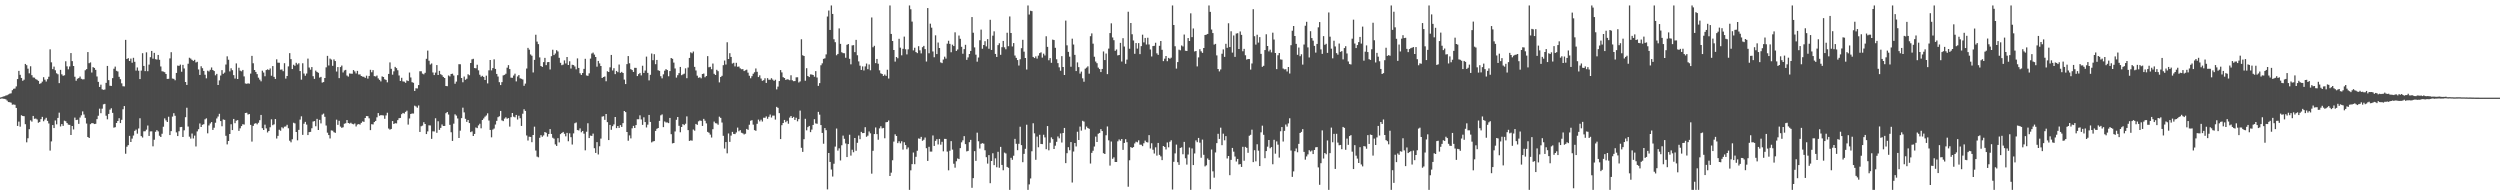 <?xml version="1.0" encoding="UTF-8"?>
<svg xmlns="http://www.w3.org/2000/svg" width="1920" height="150">
  <path d="M0 74.863h1v1.000H0zM1 74.547h1v1.000H1zM2 74.082h1v1.744H2zM3 73.860h1v2.092H3zM4 73.389h1v2.886H4zM5 73.107h1v4.145H5zM6 72.510h1v5.894H6zM7 71.944h1v6.567H7zM8 71.670h1v7.198H8zM9 69.264h1v11.128H9zM10 68.223h1v12.016H10zM11 68.010h1v12.470H11zM12 66.367h1v16.503H12zM13 60.713h1v35.995H13zM14 54.421h1v38.952H14zM15 57.458h1v39.844H15zM16 59.864h1v28.652H16zM17 62.066h1v27.045H17zM18 61.198h1v28.068H18zM19 49.081h1v46.322H19zM20 50.059h1v59.275H20zM21 52.721h1v53.488H21zM22 56.326h1v42.898H22zM23 50.892h1v41.513H23zM24 57.749h1v35.656H24zM25 59.491h1v29.549H25zM26 59.647h1v31.611H26zM27 60.766h1v30.266H27zM28 61.272h1v30.458H28zM29 62.096h1v32.140H29zM30 64.423h1v29.238H30zM31 63.890h1v27.611H31zM32 62.647h1v27.123H32zM33 59.267h1v33.877H33zM34 61.201h1v30.595H34zM35 62.597h1v27.867H35zM36 60.825h1v32.005H36zM37 58.921h1v35.910H37zM38 37.894h1v77.766H38zM39 47.855h1v60.726H39zM40 53.082h1v42.985H40zM41 51.125h1v47.235H41zM42 53.973h1v38.556H42zM43 56.282h1v39.197H43zM44 57.037h1v33.511H44zM45 63.821h1v22.712H45zM46 53.650h1v43.463H46zM47 57.101h1v38.160H47zM48 58.239h1v38.444H48zM49 57.813h1v34.839H49zM50 47.072h1v46.079H50zM51 50.947h1v43.548H51zM52 53.229h1v42.504H52zM53 51.045h1v44.873H53zM54 40.741h1v62.937H54zM55 46.935h1v49.833H55zM56 50.686h1v48.741H56zM57 58.951h1v31.385H57zM58 61.983h1v30.243H58zM59 60.450h1v31.529H59zM60 59.935h1v35.207H60zM61 58.763h1v31.513H61zM62 60.512h1v28.066H62zM63 60.986h1v24.559H63zM64 60.867h1v27.114H64zM65 53.966h1v36.567H65zM66 53.073h1v41.788H66zM67 39.995h1v65.237H67zM68 48.544h1v57.457H68zM69 47.919h1v47.482H69zM70 55.685h1v38.872H70zM71 51.572h1v43.021H71zM72 52.178h1v43.122H72zM73 53.643h1v41.458H73zM74 58.749h1v32.767H74zM75 62.874h1v26.001H75zM76 66.749h1v16.718H76zM77 65.021h1v21.893H77zM78 68.584h1v14.882H78zM79 69.022h1v11.110H79zM80 68.752h1v11.023H80zM81 63.650h1v25.209H81zM82 50.652h1v41.014H82zM83 61.542h1v25.981H83zM84 65.861h1v18.386H84zM85 66.000h1v17.132H85zM86 60.029h1v26.654H86zM87 52.780h1v45.276H87zM88 51.146h1v46.560H88zM89 54.391h1v40.059H89zM90 54.879h1v38.029H90zM91 58.969h1v31.822H91zM92 60.807h1v33.710H92zM93 64.018h1v27.965H93zM94 66.241h1v17.670H94zM95 66.351h1v15.109H95zM96 30.608h1v87.480H96zM97 45.312h1v67.389H97zM98 44.655h1v66.816H98zM99 46.845h1v57.503H99zM100 45.003h1v64.072H100zM101 48.157h1v58.299H101zM102 44.373h1v59.709H102zM103 47.449h1v53.072H103zM104 54.213h1v45.340H104zM105 51.807h1v50.842H105zM106 54.339h1v44.315H106zM107 60.706h1v30.135H107zM108 54.218h1v50.309H108zM109 40.867h1v64.745H109zM110 50.631h1v50.215H110zM111 54.609h1v46.198H111zM112 40.194h1v59.368H112zM113 54.675h1v41.740H113zM114 49.599h1v54.814H114zM115 43.916h1v56.988H115zM116 39.104h1v61.742H116zM117 45.049h1v67.340H117zM118 40.611h1v66.699H118zM119 45.444h1v55.782H119zM120 45.760h1v54.193H120zM121 42.199h1v58.707H121zM122 45.916h1v58.329H122zM123 51.031h1v54.166H123zM124 54.742h1v47.988H124zM125 54.993h1v42.326H125zM126 55.472h1v35.436H126zM127 56.854h1v35.594H127zM128 60.622h1v33.060H128zM129 60.519h1v29.133H129zM130 44.872h1v58.867H130zM131 40.066h1v60.629H131zM132 60.299h1v29.263H132zM133 60.590h1v26.326H133zM134 61.652h1v27.274H134zM135 55.996h1v45.688H135zM136 50.407h1v54.088H136zM137 50.581h1v50.217H137zM138 49.599h1v48.050H138zM139 55.087h1v42.415H139zM140 49.802h1v55.397H140zM141 52.560h1v47.549H141zM142 62.986h1v27.020H142zM143 65.220h1v17.503H143zM144 48.944h1v48.226H144zM145 44.316h1v60.632H145zM146 44.989h1v61.440H146zM147 45.973h1v56.562H147zM148 46.815h1v59.551H148zM149 45.907h1v58.242H149zM150 47.969h1v64.525H150zM151 47.472h1v53.422H151zM152 53.368h1v45.848H152zM153 57.545h1v37.265H153zM154 50.871h1v46.688H154zM155 52.382h1v43.465H155zM156 54.467h1v40.902H156zM157 57.406h1v34.234H157zM158 60.136h1v30.762H158zM159 54.288h1v48.107H159zM160 54.897h1v41.442H160zM161 53.611h1v41.236H161zM162 51.796h1v41.975H162zM163 53.744h1v46.022H163zM164 54.595h1v43.500H164zM165 57.870h1v36.391H165zM166 56.733h1v34.253H166zM167 65.282h1v24.193H167zM168 61.727h1v25.679H168zM169 57.983h1v35.013H169zM170 53.860h1v43.111H170zM171 56.680h1v35.077H171zM172 55.753h1v36.317H172zM173 49.539h1v54.740H173zM174 43.256h1v67.622H174zM175 45.893h1v62.392H175zM176 54.829h1v48.087H176zM177 52.407h1v43.005H177zM178 53.897h1v45.990H178zM179 57.678h1v33.646H179zM180 60.317h1v34.296H180zM181 48.665h1v44.021H181zM182 60.663h1v31.609H182zM183 52.018h1v48.508H183zM184 54.284h1v44.294H184zM185 54.762h1v42.055H185zM186 53.693h1v41.673H186zM187 58.660h1v37.009H187zM188 64.124h1v22.639H188zM189 64.375h1v22.195H189zM190 64.021h1v23.953H190zM191 64.256h1v23.335H191zM192 56.529h1v39.384H192zM193 42.899h1v65.855H193zM194 48.585h1v48.059H194zM195 53.741h1v41.279H195zM196 55.243h1v39.300H196zM197 56.957h1v38.531H197zM198 59.672h1v34.564H198zM199 61.148h1v31.163H199zM200 62.466h1v25.807H200zM201 54.295h1v44.161H201zM202 55.685h1v44.134H202zM203 58.557h1v37.176H203zM204 53.815h1v44.779H204zM205 53.259h1v48.467H205zM206 53.819h1v46.784H206zM207 52.565h1v45.168H207zM208 58.182h1v33.461H208zM209 50.727h1v45.431H209zM210 59.031h1v36.466H210zM211 60.596h1v30.824H211zM212 45.566h1v60.826H212zM213 48.104h1v56.255H213zM214 48.184h1v51.440H214zM215 53.483h1v46.933H215zM216 53.359h1v44.365H216zM217 54.694h1v43.891H217zM218 48.548h1v48.716H218zM219 60.365h1v36.771H219zM220 58.363h1v37.487H220zM221 51.018h1v47.485H221zM222 40.794h1v67.292H222zM223 45.417h1v63.875H223zM224 53.050h1v53.896H224zM225 49.697h1v44.562H225zM226 50.546h1v44.207H226zM227 48.230h1v53.159H227zM228 49.516h1v58.242H228zM229 48.592h1v51.126H229zM230 54.554h1v37.283H230zM231 61.173h1v28.164H231zM232 48.601h1v54.971H232zM233 56.465h1v38.544H233zM234 58.184h1v35.406H234zM235 56.461h1v39.252H235zM236 45.003h1v58.730H236zM237 51.844h1v49.650H237zM238 53.503h1v47.775H238zM239 51.501h1v46.986H239zM240 58.507h1v34.825H240zM241 60.564h1v32.392H241zM242 54.238h1v42.731H242zM243 55.264h1v36.045H243zM244 55.916h1v43.907H244zM245 59.573h1v32.504H245zM246 59.029h1v35.724H246zM247 63.441h1v24.548H247zM248 63.018h1v24.223H248zM249 59.914h1v29.808H249zM250 51.725h1v44.667H250zM251 42.888h1v59.018H251zM252 50.292h1v53.424H252zM253 45.005h1v61.355H253zM254 45.765h1v54.399H254zM255 50.523h1v49.847H255zM256 45.632h1v55.885H256zM257 46.877h1v55.161H257zM258 54.939h1v36.965H258zM259 51.526h1v44.397H259zM260 59.995h1v32.758H260zM261 51.519h1v45.724H261zM262 50.347h1v47.848H262zM263 55.671h1v42.053H263zM264 54.108h1v40.916H264zM265 53.636h1v41.048H265zM266 57.983h1v34.225H266zM267 58.834h1v35.654H267zM268 56.419h1v38.503H268zM269 56.600h1v37.642H269zM270 56.616h1v38.510H270zM271 53.787h1v41.685H271zM272 54.838h1v39.977H272zM273 56.445h1v40.700H273zM274 54.417h1v41.199H274zM275 57.202h1v38.080H275zM276 57.163h1v38.549H276zM277 58.353h1v36.015H277zM278 58.820h1v34.415H278zM279 58.958h1v34.649H279zM280 59.805h1v30.799H280zM281 58.115h1v31.048H281zM282 60.379h1v28.878H282zM283 58.340h1v32.547H283zM284 53.604h1v46.326H284zM285 55.486h1v39.899H285zM286 53.847h1v41.737H286zM287 58.450h1v35.285H287zM288 58.708h1v34.145H288zM289 57.985h1v32.138H289zM290 60.189h1v26.670H290zM291 61.331h1v27.569H291zM292 62.501h1v25.914H292zM293 58.669h1v29.876H293zM294 59.127h1v29.556H294zM295 60.864h1v30.398H295zM296 61.407h1v27.242H296zM297 63.238h1v23.319H297zM298 56.806h1v41.920H298zM299 47.939h1v51.657H299zM300 52.833h1v46.205H300zM301 57.339h1v35.649H301zM302 54.781h1v40.455H302zM303 51.340h1v43.294H303zM304 52.322h1v42.463H304zM305 53.975h1v38.308H305zM306 57.955h1v32.838H306zM307 62.153h1v28.414H307zM308 59.736h1v27.977H308zM309 62.531h1v24.221H309zM310 62.743h1v24.479H310zM311 63.609h1v22.298H311zM312 61.757h1v23.241H312zM313 62.240h1v33.447H313zM314 55.696h1v35.292H314zM315 59.512h1v28.054H315zM316 63.151h1v24.008H316zM317 63.611h1v23.573H317zM318 69.832h1v11.339H318zM319 67.779h1v13.992H319zM320 67.962h1v14.791H320zM321 65.341h1v15.644H321zM322 54.721h1v46.583H322zM323 54.719h1v42.275H323zM324 56.538h1v39.929H324zM325 57.063h1v36.805H325zM326 55.886h1v39.329H326zM327 45.170h1v57.807H327zM328 38.860h1v62.048H328zM329 46.628h1v49.604H329zM330 49.548h1v46.828H330zM331 48.738h1v57.926H331zM332 55.639h1v45.221H332zM333 57.658h1v43.330H333zM334 55.769h1v35.061H334zM335 49.949h1v52.046H335zM336 57.575h1v35.548H336zM337 54.428h1v45.319H337zM338 56.973h1v41.209H338zM339 57.733h1v37.842H339zM340 59.093h1v37.677H340zM341 59.905h1v36.809H341zM342 66.030h1v20.902H342zM343 66.190h1v19.851H343zM344 57.944h1v30.014H344zM345 58.676h1v37.215H345zM346 56.857h1v44.736H346zM347 56.573h1v51.650H347zM348 57.996h1v36.960H348zM349 64.314h1v23.491H349zM350 62.659h1v26.146H350zM351 57.747h1v33.243H351zM352 49.285h1v56.677H352zM353 49.354h1v51.012H353zM354 59.885h1v30.819H354zM355 63.155h1v19.556H355zM356 58.788h1v27.537H356zM357 61.276h1v29.966H357zM358 60.457h1v33.134H358zM359 57.024h1v35.161H359zM360 57.804h1v36.702H360zM361 48.402h1v53.056H361zM362 45.543h1v55.383H362zM363 45.170h1v59.274H363zM364 52.299h1v50.565H364zM365 52.494h1v45.411H365zM366 49.727h1v48.656H366zM367 54.002h1v42.296H367zM368 57.406h1v37.638H368zM369 58.875h1v39.696H369zM370 58.239h1v33.923H370zM371 59.081h1v31.902H371zM372 61.455h1v28.148H372zM373 58.129h1v30.563H373zM374 64.073h1v22.962H374zM375 54.021h1v38.540H375zM376 46.058h1v53.745H376zM377 54.055h1v51.415H377zM378 52.258h1v47.283H378zM379 45.547h1v53.184H379zM380 52.934h1v42.689H380zM381 56.786h1v36.063H381zM382 58.777h1v31.234H382zM383 63.112h1v26.159H383zM384 65.309h1v19.879H384zM385 63.064h1v29.421H385zM386 57.882h1v35.136H386zM387 57.513h1v33.573H387zM388 56.616h1v33.490H388zM389 51.958h1v39.231H389zM390 50.011h1v40.689H390zM391 53.066h1v44.170H391zM392 59.642h1v30.371H392zM393 59.761h1v27.008H393zM394 58.010h1v31.579H394zM395 56.593h1v33.529H395zM396 62.501h1v25.786H396zM397 58.722h1v33.106H397zM398 57.635h1v31.273H398zM399 60.134h1v30.703H399zM400 60.509h1v36.217H400zM401 61.052h1v26.278H401zM402 65.907h1v17.990H402zM403 64.217h1v21.003H403zM404 52.650h1v51.389H404zM405 36.758h1v71.186H405zM406 38.155h1v66.844H406zM407 41.846h1v63.294H407zM408 42.792h1v66.404H408zM409 55.639h1v48.059H409zM410 45.998h1v51.282H410zM411 26.681h1v88.936H411zM412 31.975h1v88.313H412zM413 33.897h1v86.919H413zM414 44.076h1v61.774H414zM415 50.670h1v53.099H415zM416 51.384h1v53.649H416zM417 47.729h1v56.235H417zM418 44.456h1v56.917H418zM419 50.027h1v51.964H419zM420 47.765h1v57.162H420zM421 47.603h1v55.319H421zM422 53.348h1v45.800H422zM423 43.144h1v59.730H423zM424 38.212h1v67.576H424zM425 42.293h1v64.207H425zM426 41.089h1v69.828H426zM427 38.548h1v73.536H427zM428 39.510h1v66.635H428zM429 44.389h1v64.992H429zM430 48.232h1v54.761H430zM431 50.077h1v52.044H431zM432 49.633h1v51.687H432zM433 46.378h1v56.402H433zM434 48.752h1v55.930H434zM435 43.762h1v58.292H435zM436 49.912h1v58.592H436zM437 47.065h1v55.349H437zM438 52.638h1v52.728H438zM439 49.715h1v61.291H439zM440 49.990h1v52.467H440zM441 51.048h1v43.612H441zM442 53.252h1v40.826H442zM443 44.845h1v55.061H443zM444 52.197h1v48.000H444zM445 56.255h1v42.337H445zM446 57.571h1v44.035H446zM447 56.044h1v44.539H447zM448 52.904h1v49.760H448zM449 45.184h1v70.252H449zM450 57.973h1v43.179H450zM451 58.253h1v36.400H451zM452 56.300h1v49.746H452zM453 44.994h1v59.158H453zM454 41.109h1v63.300H454zM455 40.421h1v62.167H455zM456 41.920h1v71.916H456zM457 43.792h1v73.681H457zM458 51.178h1v57.975H458zM459 46.783h1v71.831H459zM460 48.665h1v63.665H460zM461 50.684h1v55.766H461zM462 59.912h1v29.629H462zM463 59.120h1v30.108H463zM464 58.743h1v33.319H464zM465 62.400h1v25.141H465zM466 54.716h1v39.084H466zM467 55.316h1v52.241H467zM468 51.716h1v44.218H468zM469 42.176h1v57.503H469zM470 54.108h1v42.795H470zM471 52.398h1v43.154H471zM472 56.941h1v32.921H472zM473 54.494h1v43.893H473zM474 55.458h1v41.298H474zM475 49.541h1v48.730H475zM476 55.987h1v40.114H476zM477 55.209h1v42.268H477zM478 56.049h1v38.505H478zM479 61.137h1v24.108H479zM480 64.552h1v21.554H480zM481 49.249h1v52.136H481zM482 43.069h1v65.038H482zM483 48.594h1v55.377H483zM484 53.103h1v53.184H484zM485 53.790h1v44.770H485zM486 55.241h1v41.435H486zM487 52.068h1v46.230H487zM488 52.130h1v43.916H488zM489 58.399h1v33.198H489zM490 56.914h1v34.667H490zM491 56.012h1v32.573H491zM492 57.898h1v33.838H492zM493 50.503h1v45.381H493zM494 56.017h1v34.070H494zM495 54.156h1v39.595H495zM496 43.492h1v54.410H496zM497 55.957h1v39.767H497zM498 61.761h1v26.512H498zM499 57.470h1v36.182H499zM500 41.096h1v68.272H500zM501 46.250h1v62.383H501zM502 41.645h1v66.679H502zM503 49.283h1v51.252H503zM504 46.026h1v52.886H504zM505 53.945h1v44.358H505zM506 54.446h1v38.384H506zM507 58.521h1v30.069H507zM508 60.182h1v27.661H508zM509 57.111h1v40.538H509zM510 54.268h1v39.020H510zM511 53.103h1v40.970H511zM512 53.796h1v40.281H512zM513 58.550h1v36.013H513zM514 54.577h1v35.983H514zM515 44.559h1v58.531H515zM516 45.158h1v64.949H516zM517 48.102h1v61.714H517zM518 52.576h1v48.405H518zM519 59.619h1v32.376H519zM520 57.763h1v32.110H520zM521 56.154h1v40.460H521zM522 51.393h1v50.185H522zM523 57.777h1v39.764H523zM524 57.122h1v38.201H524zM525 56.586h1v39.492H525zM526 52.462h1v42.545H526zM527 60.045h1v29.359H527zM528 51.862h1v48.096H528zM529 44.469h1v63.751H529zM530 40.189h1v67.565H530zM531 40.897h1v67.143H531zM532 39.565h1v59.929H532zM533 51.375h1v48.968H533zM534 54.119h1v41.076H534zM535 58.118h1v37.796H535zM536 59.729h1v33.436H536zM537 59.358h1v33.159H537zM538 60.148h1v32.667H538zM539 56.838h1v39.858H539zM540 56.495h1v34.802H540zM541 59.356h1v33.369H541zM542 58.392h1v36.358H542zM543 43.133h1v58.160H543zM544 51.640h1v50.298H544zM545 51.313h1v52.039H545zM546 53.167h1v52.470H546zM547 48.818h1v50.430H547zM548 56.701h1v36.704H548zM549 57.614h1v37.013H549zM550 53.616h1v41.213H550zM551 54.698h1v41.080H551zM552 63.268h1v26.320H552zM553 59.120h1v31.421H553zM554 58.228h1v35.864H554zM555 50.072h1v54.214H555zM556 46.495h1v67.574H556zM557 49.574h1v59.524H557zM558 32.465h1v85.319H558zM559 45.312h1v57.214H559zM560 40.851h1v68.116H560zM561 43.748h1v60.407H561zM562 48.791h1v52.493H562zM563 48.235h1v54.601H563zM564 50.972h1v52.042H564zM565 48.235h1v53.495H565zM566 51.254h1v46.754H566zM567 51.096h1v49.705H567zM568 52.467h1v47.485H568zM569 53.210h1v48.743H569zM570 53.069h1v49.309H570zM571 54.604h1v48.673H571zM572 53.941h1v48.746H572zM573 53.517h1v45.486H573zM574 55.813h1v43.923H574zM575 58.173h1v37.606H575zM576 60.091h1v32.625H576zM577 58.527h1v33.772H577zM578 56.616h1v39.126H578zM579 55.511h1v44.447H579zM580 52.599h1v47.849H580zM581 55.133h1v39.929H581zM582 59.207h1v32.664H582zM583 57.843h1v35.393H583zM584 60.336h1v31.588H584zM585 62.036h1v31.316H585zM586 61.601h1v28.817H586zM587 60.102h1v30.366H587zM588 63.684h1v25.731H588zM589 60.022h1v31.209H589zM590 61.253h1v28.471H590zM591 61.256h1v26.693H591zM592 60.059h1v30.227H592zM593 61.137h1v27.624H593zM594 62.123h1v26.665H594zM595 61.237h1v30.618H595zM596 68.671h1v13.422H596zM597 66.520h1v16.329H597zM598 62.240h1v24.635H598zM599 53.835h1v52.957H599zM600 55.584h1v40.570H600zM601 59.280h1v35.175H601zM602 59.898h1v32.202H602zM603 61.379h1v32.445H603zM604 60.892h1v31.884H604zM605 61.079h1v33.967H605zM606 61.572h1v28.741H606zM607 57.779h1v31.307H607zM608 61.626h1v29.004H608zM609 62.347h1v27.418H609zM610 62.244h1v29.876H610zM611 59.374h1v31.067H611zM612 59.361h1v33.806H612zM613 63.313h1v28.174H613zM614 62.533h1v22.417H614zM615 30.139h1v83.355H615zM616 42.421h1v74.209H616zM617 43.014h1v63.882H617zM618 62.016h1v29.238H618zM619 52.370h1v47.750H619zM620 58.356h1v39.259H620zM621 59.177h1v37.553H621zM622 57.129h1v44.354H622zM623 57.266h1v42.255H623zM624 57.619h1v38.343H624zM625 58.932h1v32.589H625zM626 54.634h1v40.153H626zM627 59.539h1v35.539H627zM628 65.934h1v19.995H628zM629 63.840h1v24.202H629zM630 50.148h1v45.882H630zM631 48.626h1v53.474H631zM632 45.222h1v65.191H632zM633 44.810h1v53.525H633zM634 41.801h1v58.208H634zM635 12.710h1v132.754H635zM636 8.091h1v109.405H636zM637 22.975h1v101.387H637zM638 4.198h1v126.019H638zM639 10.684h1v124.873H639zM640 30.146h1v95.585H640zM641 32.433h1v80.142H641zM642 42.467h1v56.244H642zM643 41.423h1v74.223H643zM644 21.815h1v92.085H644zM645 33.687h1v89.568H645zM646 40.134h1v71.426H646zM647 40.807h1v63.332H647zM648 40.908h1v65.683H648zM649 44.364h1v65.834H649zM650 34.396h1v86.239H650zM651 33.778h1v76.841H651zM652 45.158h1v58.334H652zM653 49.422h1v70.087H653zM654 34.852h1v80.165H654zM655 34.660h1v82.284H655zM656 40.027h1v65.978H656zM657 30.640h1v85.164H657zM658 42.455h1v67.192H658zM659 47.154h1v56.947H659zM660 50.436h1v56.494H660zM661 53.698h1v47.578H661zM662 50.999h1v51.222H662zM663 54.112h1v48.036H663zM664 50.981h1v46.713H664zM665 48.779h1v56.306H665zM666 53.146h1v51.067H666zM667 49.507h1v51.476H667zM668 53.959h1v48.462H668zM669 13.433h1v119.943H669zM670 36.285h1v79.545H670zM671 35.168h1v67.796H671zM672 48.470h1v49.414H672zM673 45.255h1v57.775H673zM674 48.946h1v58.386H674zM675 54.030h1v44.580H675zM676 56.344h1v40.641H676zM677 56.841h1v41.788H677zM678 58.315h1v39.954H678zM679 57.243h1v48.936H679zM680 58.262h1v35.654H680zM681 53.545h1v40.135H681zM682 60.324h1v32.213H682zM683 4.198h1v130.977H683zM684 26.040h1v106.587H684zM685 31.476h1v91.591H685zM686 38.388h1v70.350H686zM687 47.285h1v55.862H687zM688 43.774h1v60.698H688zM689 44.772h1v65.129H689zM690 29.810h1v78.661H690zM691 36.605h1v73.497H691zM692 42.485h1v66.027H692zM693 37.491h1v77.427H693zM694 28.109h1v81.149H694zM695 37.827h1v73.600H695zM696 41.798h1v72.859H696zM697 37.882h1v75.377H697zM698 4.198h1v141.611H698zM699 7.130h1v123.671H699zM700 16.569h1v109.471H700zM701 38.702h1v78.448H701zM702 36.683h1v89.446H702zM703 40.004h1v80.442H703zM704 40.798h1v74.958H704zM705 35.484h1v70.879H705zM706 38.660h1v67.924H706zM707 41.016h1v64.097H707zM708 36.259h1v71.881H708zM709 35.218h1v72.117H709zM710 37.731h1v67.906H710zM711 47.260h1v66.537H711zM712 6.212h1v117.379H712zM713 40.894h1v71.836H713zM714 18.173h1v98.251H714zM715 21.240h1v95.207H715zM716 39.523h1v64.523H716zM717 43.961h1v68.098H717zM718 27.125h1v81.050H718zM719 41.508h1v65.381H719zM720 32.664h1v78.274H720zM721 36.868h1v69.856H721zM722 47.903h1v63.205H722zM723 48.470h1v60.444H723zM724 45.715h1v70.522H724zM725 43.533h1v63.097H725zM726 45.030h1v61.691H726zM727 33.513h1v82.900H727zM728 31.263h1v99.561H728zM729 33.705h1v82.055H729zM730 40.137h1v68.267H730zM731 34.289h1v80.623H731zM732 35.381h1v90.373H732zM733 24.843h1v103.912H733zM734 39.132h1v84.745H734zM735 37.994h1v83.710H735zM736 27.303h1v94.862H736zM737 29.778h1v84.012H737zM738 35.921h1v73.413H738zM739 41.288h1v66.482H739zM740 37.733h1v66.814H740zM741 34.426h1v76.269H741zM742 45.964h1v70.307H742zM743 44.101h1v71.749H743zM744 41.471h1v67.729H744zM745 39.123h1v68.320H745zM746 13.103h1v131.122H746zM747 25.124h1v111.699H747zM748 36.417h1v79.661H748zM749 42.007h1v81.522H749zM750 47.358h1v54.518H750zM751 44.204h1v64.305H751zM752 30.927h1v83.172H752zM753 22.755h1v87.706H753zM754 37.406h1v72.511H754zM755 34.577h1v75.772H755zM756 31.661h1v83.742H756zM757 35.639h1v85.074H757zM758 30.054h1v95.578H758zM759 37.429h1v81.710H759zM760 15.228h1v125.489H760zM761 38.329h1v85.333H761zM762 27.388h1v90.314H762zM763 24.085h1v102.744H763zM764 41.407h1v80.174H764zM765 43.748h1v84.688H765zM766 34.680h1v81.914H766zM767 33.206h1v95.599H767zM768 42.066h1v70.716H768zM769 36.239h1v90.447H769zM770 31.421h1v99.330H770zM771 36.376h1v80.835H771zM772 37.852h1v80.000H772zM773 25.154h1v103.060H773zM774 35.504h1v93.360H774zM775 12.632h1v133.177H775zM776 25.362h1v95.804H776zM777 35.685h1v87.052H777zM778 33.096h1v86.489H778zM779 42.638h1v64.017H779zM780 44.451h1v65.967H780zM781 46.120h1v69.252H781zM782 50.349h1v60.089H782zM783 45.534h1v51.797H783zM784 37.033h1v74.415H784zM785 30.542h1v94.019H785zM786 39.677h1v78.476H786zM787 44.554h1v69.714H787zM788 53.426h1v42.344H788zM789 4.198h1v141.611H789zM790 11.149h1v130.458H790zM791 8.260h1v128.778H791zM792 8.551h1v107.626H792zM793 43.742h1v50.911H793zM794 44.593h1v57.800H794zM795 43.339h1v79.378H795zM796 45.014h1v59.906H796zM797 42.682h1v70.403H797zM798 40.787h1v62.733H798zM799 40.192h1v70.362H799zM800 44.252h1v66.448H800zM801 41.192h1v62.296H801zM802 42.588h1v62.957H802zM803 27.839h1v86.770H803zM804 35.996h1v60.817H804zM805 46.305h1v69.156H805zM806 44.653h1v64.974H806zM807 48.248h1v57.276H807zM808 30.425h1v76.436H808zM809 30.771h1v83.685H809zM810 36.729h1v75.136H810zM811 45.511h1v63.378H811zM812 48.477h1v56.304H812zM813 51.718h1v54.500H813zM814 54.318h1v48.178H814zM815 43.108h1v66.370H815zM816 51.480h1v50.639H816zM817 57.578h1v40.659H817zM818 15.841h1v109.453H818zM819 34.827h1v82.841H819zM820 39.844h1v73.227H820zM821 43.542h1v71.838H821zM822 51.242h1v57.874H822zM823 29.720h1v110.479H823zM824 34.218h1v82.174H824zM825 42.114h1v67.707H825zM826 54.561h1v57.908H826zM827 47.932h1v53.239H827zM828 51.553h1v55.965H828zM829 56.541h1v40.712H829zM830 55.007h1v45.276H830zM831 60.136h1v32.639H831zM832 62.748h1v30.618H832zM833 52.732h1v46.741H833zM834 51.915h1v45.248H834zM835 50.935h1v47.402H835zM836 56.584h1v42.319H836zM837 27.795h1v97.805H837zM838 25.642h1v91.744H838zM839 33.520h1v82.252H839zM840 43.563h1v68.988H840zM841 47.266h1v57.629H841zM842 48.512h1v60.561H842zM843 51.917h1v50.771H843zM844 53.023h1v49.087H844zM845 55.346h1v43.836H845zM846 52.938h1v47.702H846zM847 39.548h1v78.132H847zM848 46.143h1v72.149H848zM849 41.098h1v62.765H849zM850 56.957h1v40.172H850zM851 37.340h1v70.421H851zM852 25.390h1v101.774H852zM853 17.901h1v90.814H853zM854 28.796h1v93.161H854zM855 30.883h1v89.954H855zM856 38.997h1v85.439H856zM857 37.992h1v86.441H857zM858 42.545h1v66.011H858zM859 42.252h1v64.875H859zM860 32.932h1v75.159H860zM861 47.255h1v59.499H861zM862 29.327h1v85.752H862zM863 35.731h1v74.028H863zM864 49.010h1v57.897H864zM865 45.772h1v63.452H865zM866 8.997h1v134.413H866zM867 37.436h1v85.638H867zM868 17.640h1v95.314H868zM869 26.315h1v87.370H869zM870 31.084h1v81.881H870zM871 41.295h1v68.874H871zM872 33.057h1v75.804H872zM873 37.308h1v71.989H873zM874 33.103h1v74.683H874zM875 41.588h1v69.515H875zM876 35.431h1v75.738H876zM877 26.605h1v85.644H877zM878 32.577h1v77.462H878zM879 29.153h1v78.830H879zM880 34.195h1v74.953H880zM881 28.958h1v80.448H881zM882 34.142h1v69.634H882zM883 38.001h1v76.027H883zM884 43.362h1v66.667H884zM885 35.385h1v79.615H885zM886 35.177h1v82.758H886zM887 32.801h1v80.348H887zM888 40.949h1v78.567H888zM889 42.126h1v67.647H889zM890 35.188h1v83.731H890zM891 31.501h1v88.604H891zM892 38.235h1v84.772H892zM893 46.960h1v65.182H893zM894 45.069h1v67.791H894zM895 42.991h1v71.790H895zM896 47.017h1v62.406H896zM897 44.440h1v68.691H897zM898 45.101h1v63.754H898zM899 44.270h1v63.436H899zM900 4.198h1v141.376H900zM901 19.176h1v105.063H901zM902 35.555h1v82.245H902zM903 52.684h1v58.373H903zM904 47.646h1v76.942H904zM905 38.155h1v88.464H905zM906 38.665h1v74.953H906zM907 34.937h1v78.196H907zM908 35.678h1v82.781H908zM909 26.500h1v82.433H909zM910 38.976h1v82.580H910zM911 39.155h1v87.247H911zM912 29.260h1v89.400H912zM913 31.512h1v81.815H913zM914 10.226h1v135.583H914zM915 28.526h1v85.500H915zM916 21.874h1v104.900H916zM917 39.528h1v78.341H917zM918 39.164h1v68.659H918zM919 50.993h1v58.233H919zM920 44.099h1v61.817H920zM921 37.802h1v71.751H921zM922 39.423h1v81.715H922zM923 40.601h1v66.587H923zM924 36.873h1v82.026H924zM925 26.880h1v100.911H925zM926 26.596h1v100.369H926zM927 26.072h1v95.628H927zM928 4.198h1v118.642H928zM929 9.114h1v136.169H929zM930 22.666h1v92.202H930zM931 25.399h1v106.164H931zM932 34.270h1v102.177H932zM933 33.696h1v83.374H933zM934 42.563h1v67.379H934zM935 52.972h1v49.767H935zM936 54.858h1v51.856H936zM937 53.352h1v44.694H937zM938 41.286h1v70.252H938zM939 37.946h1v64.692H939zM940 43.682h1v64.102H940zM941 33.632h1v70.911H941zM942 36.733h1v84.990H942zM943 17.889h1v101.941H943zM944 36.127h1v98.419H944zM945 24.026h1v98.734H945zM946 40.414h1v73.175H946zM947 27.251h1v89.226H947zM948 43.659h1v76.555H948zM949 25.729h1v98.313H949zM950 25.518h1v96.555H950zM951 37.608h1v88.712H951zM952 24.140h1v101.879H952zM953 26.765h1v101.451H953zM954 39.377h1v73.342H954zM955 37.537h1v85.883H955zM956 42.446h1v70.366H956zM957 45.770h1v67.773H957zM958 45.337h1v72.003H958zM959 45.341h1v58.892H959zM960 53.455h1v50.096H960zM961 48.759h1v50.840H961zM962 7.047h1v117.480H962zM963 27.795h1v87.533H963zM964 34.270h1v89.652H964zM965 26.662h1v84.113H965zM966 32.716h1v83.014H966zM967 28.507h1v99.034H967zM968 41.370h1v60.268H968zM969 51.281h1v45.251H969zM970 50.558h1v52.969H970zM971 38.441h1v83.040H971zM972 26.340h1v89.691H972zM973 35.349h1v77.306H973zM974 39.489h1v68.016H974zM975 38.120h1v75.766H975zM976 40.249h1v72.689H976zM977 25.067h1v101.076H977zM978 30.366h1v76.997H978zM979 40.723h1v77.283H979zM980 53.119h1v55.452H980zM981 42.469h1v68.622H981zM982 40.711h1v80.323H982zM983 45.607h1v55.191H983zM984 45.802h1v51.783H984zM985 52.608h1v56.093H985zM986 53.293h1v47.235H986zM987 53.144h1v42.499H987zM988 54.909h1v42.312H988zM989 51.460h1v43.307H989zM990 56.467h1v34.369H990zM991 34.712h1v80.874H991zM992 23.621h1v112.193H992zM993 19.963h1v111.662H993zM994 27.672h1v88.437H994zM995 33.698h1v80.302H995zM996 42.062h1v74.894H996zM997 36.525h1v73.969H997zM998 43.142h1v59.004H998zM999 41.652h1v59.606H999zM1000 49.624h1v49.558H1000zM1001 34.213h1v82.440H1001zM1002 19.764h1v102.843H1002zM1003 16.750h1v103.394H1003zM1004 36.383h1v82.177H1004zM1005 44.108h1v71.254H1005zM1006 23.969h1v92.412H1006zM1007 29.226h1v86.381H1007zM1008 31.236h1v87.068H1008zM1009 35.241h1v79.975H1009zM1010 40.379h1v72.772H1010zM1011 33.735h1v79.219H1011zM1012 20.993h1v107.549H1012zM1013 16.951h1v124.972H1013zM1014 37.939h1v87.382H1014zM1015 41.350h1v58.817H1015zM1016 27.757h1v93.973H1016zM1017 34.394h1v83.124H1017zM1018 33.620h1v84.880H1018zM1019 40.597h1v67.283H1019zM1020 9.572h1v136.235H1020zM1021 28.146h1v89.448H1021zM1022 37.372h1v60.625H1022zM1023 44.815h1v64.443H1023zM1024 31.268h1v71.540H1024zM1025 35.699h1v94.049H1025zM1026 40.784h1v61.968H1026zM1027 41.986h1v67.553H1027zM1028 33.414h1v78.164H1028zM1029 39.853h1v71.474H1029zM1030 39.265h1v75.296H1030zM1031 45.607h1v51.861H1031zM1032 36.919h1v61.261H1032zM1033 35.472h1v79.567H1033zM1034 41.082h1v65.386H1034zM1035 47.221h1v64.012H1035zM1036 49.198h1v55.315H1036zM1037 49.503h1v54.266H1037zM1038 29.700h1v86.768H1038zM1039 15.088h1v114.772H1039zM1040 33.410h1v78.077H1040zM1041 36.932h1v82.625H1041zM1042 34.630h1v87.199H1042zM1043 32.364h1v92.827H1043zM1044 28.386h1v84.649H1044zM1045 33.490h1v92.843H1045zM1046 20.425h1v107.368H1046zM1047 46.568h1v65.619H1047zM1048 39.697h1v72.797H1048zM1049 34.863h1v79.341H1049zM1050 39.983h1v63.788H1050zM1051 45.444h1v65.097H1051zM1052 46.035h1v57.263H1052zM1053 37.834h1v65.843H1053zM1054 17.482h1v102.016H1054zM1055 30.915h1v75.541H1055zM1056 47.976h1v63.381H1056zM1057 40.583h1v64.916H1057zM1058 43.540h1v53.174H1058zM1059 47.049h1v57.063H1059zM1060 52.922h1v40.783H1060zM1061 56.836h1v38.327H1061zM1062 56.190h1v35.544H1062zM1063 46.239h1v57.457H1063zM1064 36.651h1v70.966H1064zM1065 42.888h1v65.571H1065zM1066 42.325h1v68.524H1066zM1067 42.819h1v57.578H1067zM1068 4.198h1v141.609H1068zM1069 22.948h1v107.787H1069zM1070 9.013h1v131.415H1070zM1071 20.982h1v97.878H1071zM1072 29.794h1v94.729H1072zM1073 46.749h1v71.087H1073zM1074 34.188h1v84.688H1074zM1075 39.532h1v76.624H1075zM1076 29.720h1v86.775H1076zM1077 27.015h1v79.169H1077zM1078 29.249h1v86.253H1078zM1079 29.029h1v98.563H1079zM1080 37.530h1v75.713H1080zM1081 40.031h1v77.535H1081zM1082 37.704h1v79.098H1082zM1083 37.024h1v79.119H1083zM1084 36.623h1v89.755H1084zM1085 36.156h1v79.487H1085zM1086 41.469h1v81.575H1086zM1087 36.136h1v82.912H1087zM1088 45.470h1v69.945H1088zM1089 50.111h1v48.634H1089zM1090 48.628h1v49.444H1090zM1091 48.923h1v56.267H1091zM1092 17.729h1v111.099H1092zM1093 22.343h1v105.484H1093zM1094 35.591h1v81.536H1094zM1095 46.143h1v60.980H1095zM1096 38.283h1v64.868H1096zM1097 4.198h1v141.611H1097zM1098 25.861h1v108.737H1098zM1099 11.069h1v119.162H1099zM1100 18.317h1v106.070H1100zM1101 28.665h1v89.050H1101zM1102 21.341h1v96.937H1102zM1103 49.855h1v58.510H1103zM1104 49.388h1v58.693H1104zM1105 31.547h1v84.878H1105zM1106 25.019h1v87.706H1106zM1107 35.143h1v75.333H1107zM1108 38.500h1v69.231H1108zM1109 37.273h1v70.968H1109zM1110 41.817h1v63.214H1110zM1111 41.611h1v64.415H1111zM1112 48.727h1v61.703H1112zM1113 43.332h1v68.567H1113zM1114 47.811h1v64.253H1114zM1115 45.889h1v56.210H1115zM1116 39.079h1v71.424H1116zM1117 28.922h1v85.159H1117zM1118 33.772h1v88.984H1118zM1119 34.273h1v80.050H1119zM1120 45.623h1v68.972H1120zM1121 45.950h1v69.863H1121zM1122 46.639h1v59.780H1122zM1123 53.050h1v50.362H1123zM1124 46.774h1v60.616H1124zM1125 47.520h1v51.417H1125zM1126 52.961h1v41.735H1126zM1127 52.020h1v48.050H1127zM1128 49.601h1v50.517H1128zM1129 56.007h1v47.377H1129zM1130 23.138h1v85.672H1130zM1131 16.569h1v114.237H1131zM1132 35.841h1v86.535H1132zM1133 36.525h1v75.093H1133zM1134 51.702h1v62.898H1134zM1135 55.762h1v36.830H1135zM1136 50.056h1v48.391H1136zM1137 55.593h1v44.571H1137zM1138 51.565h1v37.871H1138zM1139 48.830h1v43.367H1139zM1140 53.114h1v39.682H1140zM1141 58.797h1v46.970H1141zM1142 54.440h1v41.417H1142zM1143 52.549h1v41.392H1143zM1144 57.376h1v35.683H1144zM1145 19.995h1v113.026H1145zM1146 22.588h1v105.724H1146zM1147 31.760h1v83.692H1147zM1148 33.707h1v78.189H1148zM1149 42.622h1v63.362H1149zM1150 48.319h1v58.011H1150zM1151 41.219h1v78.048H1151zM1152 46.928h1v61.721H1152zM1153 44.657h1v60.348H1153zM1154 50.311h1v76.737H1154zM1155 51.203h1v53.903H1155zM1156 48.983h1v58.821H1156zM1157 55.710h1v45.841H1157zM1158 47.717h1v51.980H1158zM1159 40.585h1v61.820H1159zM1160 42.215h1v59.693H1160zM1161 44.016h1v67.954H1161zM1162 42.776h1v59.755H1162zM1163 42.114h1v56.988H1163zM1164 41.947h1v66.429H1164zM1165 41.453h1v69.519H1165zM1166 46.976h1v59.451H1166zM1167 53.529h1v47.482H1167zM1168 38.422h1v87.975H1168zM1169 36.287h1v82.783H1169zM1170 36.438h1v77.821H1170zM1171 39.441h1v80.833H1171zM1172 42.696h1v71.650H1172zM1173 51.755h1v56.757H1173zM1174 4.200h1v141.607H1174zM1175 27.221h1v93.232H1175zM1176 22.169h1v83.147H1176zM1177 22.531h1v101.751H1177zM1178 27.715h1v96.015H1178zM1179 22.362h1v109.764H1179zM1180 42.881h1v71.085H1180zM1181 35.005h1v89.698H1181zM1182 38.729h1v79.870H1182zM1183 49.065h1v62.571H1183zM1184 43.655h1v62.463H1184zM1185 45.065h1v64.191H1185zM1186 39.917h1v78.293H1186zM1187 37.669h1v75.429H1187zM1188 47.644h1v67.723H1188zM1189 40.917h1v78.970H1189zM1190 41.483h1v83.884H1190zM1191 40.189h1v72.239H1191zM1192 47.250h1v64.434H1192zM1193 35.422h1v83.445H1193zM1194 40.656h1v76.867H1194zM1195 40.091h1v76.116H1195zM1196 34.625h1v84.454H1196zM1197 31.741h1v77.647H1197zM1198 44.277h1v67.141H1198zM1199 43.236h1v63.291H1199zM1200 48.383h1v53.339H1200zM1201 43.428h1v67.752H1201zM1202 48.141h1v62.367H1202zM1203 44.513h1v64.759H1203zM1204 38.747h1v71.190H1204zM1205 42.620h1v59.135H1205zM1206 51.405h1v46.693H1206zM1207 9.682h1v108.031H1207zM1208 14.095h1v130.506H1208zM1209 28.677h1v82.513H1209zM1210 35.786h1v83.305H1210zM1211 46.999h1v57.226H1211zM1212 54.879h1v46.391H1212zM1213 50.340h1v44.699H1213zM1214 48.736h1v49.826H1214zM1215 52.016h1v41.588H1215zM1216 52.229h1v50.989H1216zM1217 50.997h1v54.823H1217zM1218 53.158h1v47.798H1218zM1219 51.549h1v49.680H1219zM1220 53.380h1v52.536H1220zM1221 58.385h1v46.658H1221zM1222 4.198h1v130.384H1222zM1223 5.823h1v139.986H1223zM1224 13.090h1v111.710H1224zM1225 24.756h1v85.404H1225zM1226 43.263h1v65.528H1226zM1227 37.754h1v84.312H1227zM1228 34.980h1v89.677H1228zM1229 31.178h1v100.270H1229zM1230 34.193h1v96.205H1230zM1231 26.115h1v95.871H1231zM1232 39.207h1v79.162H1232zM1233 23.616h1v99.524H1233zM1234 29.095h1v88.384H1234zM1235 30.814h1v92.561H1235zM1236 23.046h1v122.763H1236zM1237 23.550h1v112.310H1237zM1238 34.140h1v85.850H1238zM1239 39.933h1v78.235H1239zM1240 45.728h1v68.114H1240zM1241 38.512h1v78.716H1241zM1242 22.444h1v96.926H1242zM1243 34.712h1v90.847H1243zM1244 33.202h1v77.205H1244zM1245 40.922h1v73.793H1245zM1246 29.700h1v83.307H1246zM1247 44.925h1v64.207H1247zM1248 43.721h1v62.660H1248zM1249 42.808h1v65.690H1249zM1250 48.956h1v56.304H1250zM1251 4.198h1v128.942H1251zM1252 30.572h1v107.455H1252zM1253 27.551h1v87.963H1253zM1254 29.132h1v93.662H1254zM1255 26.415h1v90.780H1255zM1256 30.734h1v93.115H1256zM1257 30.299h1v96.354H1257zM1258 32.950h1v94.381H1258zM1259 33.174h1v96.176H1259zM1260 30.361h1v93.914H1260zM1261 33.543h1v89.897H1261zM1262 28.104h1v85.546H1262zM1263 32.906h1v88.327H1263zM1264 32.563h1v87.954H1264zM1265 35.520h1v80.348H1265zM1266 39.107h1v78.794H1266zM1267 50.272h1v52.662H1267zM1268 45.371h1v54.861H1268zM1269 47.502h1v62.731H1269zM1270 4.198h1v127.693H1270zM1271 16.063h1v117.146H1271zM1272 31.153h1v98.039H1272zM1273 33.282h1v81.245H1273zM1274 18.471h1v98.006H1274zM1275 23.460h1v94.958H1275zM1276 29.086h1v83.229H1276zM1277 33.833h1v92.321H1277zM1278 44.552h1v62.998H1278zM1279 38.530h1v84.173H1279zM1280 29.704h1v98.682H1280zM1281 24.868h1v91.911H1281zM1282 29.443h1v89.325H1282zM1283 29.633h1v85.866H1283zM1284 33.879h1v83.870H1284zM1285 4.198h1v120.036H1285zM1286 31.078h1v86.027H1286zM1287 31.020h1v94.493H1287zM1288 37.942h1v94.429H1288zM1289 38.290h1v72.921H1289zM1290 37.555h1v75.921H1290zM1291 39.867h1v78.114H1291zM1292 37.422h1v72.419H1292zM1293 41.501h1v68.164H1293zM1294 42.572h1v65.560H1294zM1295 41.508h1v77.965H1295zM1296 47.809h1v61.339H1296zM1297 48.580h1v58.849H1297zM1298 50.727h1v43.211H1298zM1299 4.198h1v141.611H1299zM1300 5.672h1v140.135H1300zM1301 25.291h1v114.267H1301zM1302 9.386h1v136.423H1302zM1303 10.050h1v119.210H1303zM1304 18.885h1v126.924H1304zM1305 15.841h1v105.001H1305zM1306 34.570h1v67.656H1306zM1307 41.499h1v60.284H1307zM1308 27.429h1v91.440H1308zM1309 24.481h1v109.970H1309zM1310 22.991h1v103.632H1310zM1311 18.256h1v112.518H1311zM1312 27.876h1v95.502H1312zM1313 19.274h1v107.393H1313zM1314 44.410h1v67.350H1314zM1315 29.638h1v86.372H1315zM1316 33.300h1v73.985H1316zM1317 39.841h1v65.289H1317zM1318 25.424h1v83.227H1318zM1319 24.298h1v97.148H1319zM1320 21.208h1v103.197H1320zM1321 35.497h1v89.124H1321zM1322 21.680h1v100.325H1322zM1323 24.264h1v96.221H1323zM1324 26.910h1v91.723H1324zM1325 29.796h1v90.735H1325zM1326 30.180h1v87.299H1326zM1327 44.330h1v71.323H1327zM1328 18.226h1v111.270H1328zM1329 37.447h1v84.939H1329zM1330 23.980h1v86.102H1330zM1331 27.212h1v95.734H1331zM1332 22.952h1v96.535H1332zM1333 22.799h1v102.250H1333zM1334 16.914h1v105.507H1334zM1335 24.229h1v102.895H1335zM1336 25.887h1v99.968H1336zM1337 28.764h1v92.536H1337zM1338 31.918h1v89.467H1338zM1339 32.364h1v90.117H1339zM1340 29.931h1v100.804H1340zM1341 30.595h1v95.846H1341zM1342 37.489h1v84.033H1342zM1343 48.177h1v61.499H1343zM1344 42.913h1v60.954H1344zM1345 42.785h1v66.519H1345zM1346 46.184h1v63.067H1346zM1347 36.230h1v73.539H1347zM1348 38.583h1v82.591H1348zM1349 33.268h1v90.691H1349zM1350 40.009h1v72.831H1350zM1351 47.704h1v66.441H1351zM1352 39.322h1v67.189H1352zM1353 37.012h1v76.120H1353zM1354 33.888h1v87.285H1354zM1355 28.807h1v87.755H1355zM1356 34.007h1v68.842H1356zM1357 40.922h1v73.200H1357zM1358 43.037h1v77.297H1358zM1359 34.115h1v79.400H1359zM1360 47.074h1v64.097H1360zM1361 26.356h1v87.516H1361zM1362 24.108h1v100.755H1362zM1363 38.784h1v81.298H1363zM1364 47.177h1v60.819H1364zM1365 50.647h1v54.804H1365zM1366 49.917h1v47.320H1366zM1367 43.261h1v59.043H1367zM1368 46.236h1v60.387H1368zM1369 47.594h1v49.956H1369zM1370 42.705h1v59.167H1370zM1371 52.176h1v42.403H1371zM1372 49.390h1v44.866H1372zM1373 44.284h1v52.804H1373zM1374 57.246h1v40.833H1374zM1375 46.854h1v52.131H1375zM1376 4.198h1v141.611H1376zM1377 15.314h1v125.979H1377zM1378 26.523h1v103.877H1378zM1379 31.819h1v90.485H1379zM1380 23.692h1v113.159H1380zM1381 38.569h1v88.220H1381zM1382 35.397h1v71.240H1382zM1383 49.361h1v48.858H1383zM1384 43.909h1v70.991H1384zM1385 34.071h1v84.884H1385zM1386 21.725h1v114.905H1386zM1387 25.465h1v83.776H1387zM1388 41.283h1v78.247H1388zM1389 33.604h1v93.729H1389zM1390 26.914h1v98.711H1390zM1391 39.521h1v75.528H1391zM1392 43.060h1v63.177H1392zM1393 46.520h1v59.719H1393zM1394 47.527h1v70.669H1394zM1395 37.328h1v85.555H1395zM1396 30.173h1v76.484H1396zM1397 45.152h1v54.118H1397zM1398 48.962h1v53.607H1398zM1399 50.576h1v55.702H1399zM1400 13.930h1v109.444H1400zM1401 40.730h1v67.624H1401zM1402 32.819h1v69.869H1402zM1403 37.834h1v69.304H1403zM1404 43.261h1v61.895H1404zM1405 12.234h1v102.069H1405zM1406 37.452h1v93.331H1406zM1407 23.955h1v89.485H1407zM1408 37.775h1v73.575H1408zM1409 33.833h1v79.810H1409zM1410 37.990h1v80.185H1410zM1411 45.758h1v61.087H1411zM1412 44.392h1v62.930H1412zM1413 41.764h1v59.384H1413zM1414 37.207h1v67.292H1414zM1415 28.649h1v93.880H1415zM1416 28.908h1v92.353H1416zM1417 47.369h1v67.734H1417zM1418 40.036h1v70.096H1418zM1419 40.947h1v62.909H1419zM1420 34.934h1v77.514H1420zM1421 41.911h1v73.724H1421zM1422 43.533h1v61.458H1422zM1423 23.227h1v103.536H1423zM1424 16.697h1v112.232H1424zM1425 24.136h1v110.943H1425zM1426 22.309h1v113.948H1426zM1427 27.837h1v110.167H1427zM1428 40.482h1v87.533H1428zM1429 26.308h1v93.296H1429zM1430 40.448h1v70.968H1430zM1431 37.267h1v68.057H1431zM1432 33.483h1v70.137H1432zM1433 25.761h1v81.845H1433zM1434 27.116h1v96.661H1434zM1435 26.614h1v106.450H1435zM1436 26.626h1v104.839H1436zM1437 29.196h1v88.498H1437zM1438 6.892h1v138.917H1438zM1439 4.198h1v141.611H1439zM1440 33.163h1v96.892H1440zM1441 31.405h1v88.251H1441zM1442 52.863h1v64.988H1442zM1443 56.930h1v40.185H1443zM1444 38.166h1v67.665H1444zM1445 45.280h1v60.140H1445zM1446 46.836h1v67.833H1446zM1447 49.313h1v55.038H1447zM1448 44.009h1v68.547H1448zM1449 38.876h1v69.268H1449zM1450 40.441h1v78.439H1450zM1451 49.505h1v53.257H1451zM1452 36.459h1v60.918H1452zM1453 4.198h1v141.611H1453zM1454 31.409h1v107.428H1454zM1455 10.876h1v123.648H1455zM1456 14.992h1v121.458H1456zM1457 21.643h1v95.827H1457zM1458 39.290h1v90.664H1458zM1459 40.892h1v62.904H1459zM1460 36.811h1v64.841H1460zM1461 41.485h1v61.728H1461zM1462 27.528h1v98.636H1462zM1463 27.974h1v92.062H1463zM1464 16.791h1v110.847H1464zM1465 27.615h1v86.363H1465zM1466 31.709h1v93.342H1466zM1467 33.247h1v87.654H1467zM1468 40.398h1v70.748H1468zM1469 34.387h1v76.585H1469zM1470 30.064h1v85.530H1470zM1471 27.260h1v82.426H1471zM1472 46.234h1v55.532H1472zM1473 32.751h1v70.020H1473zM1474 39.954h1v64.818H1474zM1475 45.010h1v55.420H1475zM1476 41.805h1v63.069H1476zM1477 39.718h1v62.877H1477zM1478 37.885h1v68.414H1478zM1479 46.101h1v63.683H1479zM1480 51.583h1v53.958H1480zM1481 33.433h1v80.593H1481zM1482 10.153h1v131.932H1482zM1483 16.727h1v110.568H1483zM1484 27.310h1v100.119H1484zM1485 4.198h1v117.326H1485zM1486 32.213h1v97.402H1486zM1487 31.100h1v91.417H1487zM1488 35.999h1v96.919H1488zM1489 34.172h1v77.274H1489zM1490 46.243h1v74.605H1490zM1491 40.006h1v80.675H1491zM1492 39.304h1v83.303H1492zM1493 35.980h1v88.080H1493zM1494 39.372h1v73.049H1494zM1495 40.542h1v65.212H1495zM1496 37.628h1v76.333H1496zM1497 39.837h1v72.493H1497zM1498 38.889h1v81.559H1498zM1499 37.626h1v81.410H1499zM1500 18.672h1v109.361H1500zM1501 26.694h1v91.588H1501zM1502 35.479h1v81.579H1502zM1503 34.808h1v72.037H1503zM1504 28.207h1v98.203H1504zM1505 30.228h1v82.309H1505zM1506 38.795h1v91.142H1506zM1507 31.055h1v88.453H1507zM1508 25.182h1v85.692H1508zM1509 36.891h1v85.905H1509zM1510 27.477h1v95.544H1510zM1511 40.057h1v76.771H1511zM1512 42.741h1v73.113H1512zM1513 47.374h1v68.744H1513zM1514 50.322h1v67.904H1514zM1515 38.001h1v97.954H1515zM1516 21.934h1v108.347H1516zM1517 34.206h1v87.956H1517zM1518 33.060h1v74.855H1518zM1519 50.050h1v54.498H1519zM1520 51.890h1v52.074H1520zM1521 46.259h1v67.959H1521zM1522 45.442h1v62.339H1522zM1523 46.848h1v58.922H1523zM1524 39.688h1v73.857H1524zM1525 38.928h1v77.835H1525zM1526 29.613h1v99.339H1526zM1527 33.994h1v92.156H1527zM1528 35.802h1v81.486H1528zM1529 38.388h1v72.339H1529zM1530 4.198h1v134.598H1530zM1531 6.747h1v139.059H1531zM1532 16.111h1v112.369H1532zM1533 34.545h1v94.839H1533zM1534 31.526h1v79.782H1534zM1535 42.783h1v62.094H1535zM1536 32.499h1v86.619H1536zM1537 44.655h1v59.657H1537zM1538 49.075h1v62.767H1538zM1539 28.892h1v84.893H1539zM1540 39.938h1v88.638H1540zM1541 42.755h1v71.257H1541zM1542 47.431h1v68.407H1542zM1543 42.345h1v60.751H1543zM1544 4.198h1v135.438H1544zM1545 18.983h1v126.826H1545zM1546 25.612h1v94.541H1546zM1547 38.837h1v85.862H1547zM1548 45.776h1v59.011H1548zM1549 49.372h1v47.013H1549zM1550 51.546h1v45.129H1550zM1551 53.178h1v43.781H1551zM1552 52.597h1v44.903H1552zM1553 37.770h1v75.404H1553zM1554 39.482h1v71.396H1554zM1555 40.377h1v64.175H1555zM1556 36.378h1v75.887H1556zM1557 52.732h1v45.246H1557zM1558 55.728h1v47.318H1558zM1559 46.296h1v54.825H1559zM1560 41.583h1v57.574H1560zM1561 47.312h1v49.856H1561zM1562 47.726h1v47.945H1562zM1563 50.052h1v47.320H1563zM1564 34.861h1v76.335H1564zM1565 27.603h1v86.036H1565zM1566 35.875h1v70.604H1566zM1567 32.263h1v80.954H1567zM1568 33.971h1v82.085H1568zM1569 30.258h1v79.686H1569zM1570 44.332h1v56.441H1570zM1571 51.814h1v47.008H1571zM1572 46.381h1v61.433H1572zM1573 36.603h1v72.843H1573zM1574 48.761h1v55.960H1574zM1575 46.349h1v60.849H1575zM1576 48.296h1v61.115H1576zM1577 50.706h1v58.998H1577zM1578 47.994h1v57.558H1578zM1579 48.342h1v55.143H1579zM1580 49.216h1v51.282H1580zM1581 47.809h1v49.354H1581zM1582 52.796h1v48.519H1582zM1583 55.449h1v47.160H1583zM1584 47.312h1v60.808H1584zM1585 51.421h1v56.434H1585zM1586 55.751h1v51.071H1586zM1587 49.660h1v47.723H1587zM1588 54.137h1v42.655H1588zM1589 55.708h1v38.782H1589zM1590 58.514h1v38.650H1590zM1591 54.684h1v41.032H1591zM1592 49.869h1v46.162H1592zM1593 53.158h1v41.378H1593zM1594 56.680h1v45.699H1594zM1595 54.634h1v45.914H1595zM1596 56.447h1v41.641H1596zM1597 49.205h1v48.661H1597zM1598 50.285h1v51.037H1598zM1599 50.178h1v48.771H1599zM1600 51.290h1v51.211H1600zM1601 52.851h1v45.789H1601zM1602 50.109h1v56.629H1602zM1603 47.676h1v58.100H1603zM1604 50.709h1v49.430H1604zM1605 56.657h1v39.700H1605zM1606 52.004h1v47.830H1606zM1607 48.104h1v54.525H1607zM1608 42.256h1v56.418H1608zM1609 40.311h1v59.439H1609zM1610 47.440h1v52.328H1610zM1611 42.995h1v53.316H1611zM1612 43.613h1v53.719H1612zM1613 45.717h1v50.957H1613zM1614 45.026h1v53.671H1614zM1615 47.134h1v50.517H1615zM1616 43.797h1v59.332H1616zM1617 50.079h1v53.854H1617zM1618 48.994h1v52.861H1618zM1619 46.561h1v52.232H1619zM1620 50.626h1v46.970H1620zM1621 48.571h1v49.757H1621zM1622 52.984h1v45.853H1622zM1623 49.780h1v53.211H1623zM1624 43.336h1v60.215H1624zM1625 45.639h1v54.740H1625zM1626 40.356h1v62.463H1626zM1627 48.239h1v57.075H1627zM1628 49.956h1v49.107H1628zM1629 53.261h1v44.493H1629zM1630 51.350h1v45.635H1630zM1631 50.766h1v51.618H1631zM1632 48.445h1v52.110H1632zM1633 46.832h1v51.433H1633zM1634 53.652h1v41.426H1634zM1635 58.170h1v34.891H1635zM1636 53.176h1v48.794H1636zM1637 49.949h1v43.035H1637zM1638 50.876h1v41.332H1638zM1639 53.977h1v38.826H1639zM1640 53.481h1v41.978H1640zM1641 49.802h1v43.554H1641zM1642 53.236h1v41.948H1642zM1643 49.976h1v49.854H1643zM1644 50.883h1v43.044H1644zM1645 50.384h1v48.650H1645zM1646 55.350h1v38.025H1646zM1647 53.364h1v38.894H1647zM1648 55.540h1v36.697H1648zM1649 53.041h1v42.788H1649zM1650 50.487h1v45.344H1650zM1651 54.943h1v37.942H1651zM1652 52.011h1v37.789H1652zM1653 53.398h1v38.137H1653zM1654 51.015h1v42.753H1654zM1655 55.268h1v37.059H1655zM1656 53.085h1v43.008H1656zM1657 55.421h1v35.180H1657zM1658 57.323h1v33.671H1658zM1659 53.428h1v36.699H1659zM1660 44.497h1v54.534H1660zM1661 54.753h1v49.268H1661zM1662 55.888h1v39.755H1662zM1663 52.629h1v40.657H1663zM1664 54.140h1v39.771H1664zM1665 51.430h1v48.943H1665zM1666 52.991h1v39.210H1666zM1667 51.931h1v42.213H1667zM1668 58.060h1v33.044H1668zM1669 56.408h1v36.956H1669zM1670 55.291h1v36.393H1670zM1671 53.481h1v37.956H1671zM1672 52.002h1v38.773H1672zM1673 56.625h1v33.230H1673zM1674 55.856h1v33.502H1674zM1675 56.101h1v32.053H1675zM1676 53.796h1v35.424H1676zM1677 56.447h1v33.436H1677zM1678 55.872h1v32.946H1678zM1679 53.629h1v44.177H1679zM1680 55.605h1v37.382H1680zM1681 52.606h1v46.075H1681zM1682 49.743h1v49.018H1682zM1683 48.756h1v49.874H1683zM1684 53.020h1v62.527H1684zM1685 46.431h1v66.855H1685zM1686 45.298h1v60.987H1686zM1687 46.653h1v55.615H1687zM1688 44.366h1v58.029H1688zM1689 47.978h1v54.486H1689zM1690 51.643h1v43.502H1690zM1691 50.359h1v51.891H1691zM1692 52.494h1v48.022H1692zM1693 45.733h1v58.563H1693zM1694 49.017h1v48.308H1694zM1695 52.837h1v53.241H1695zM1696 52.794h1v49.929H1696zM1697 52.819h1v44.910H1697zM1698 59.381h1v39.199H1698zM1699 54.069h1v45.910H1699zM1700 55.399h1v44.907H1700zM1701 49.960h1v45.502H1701zM1702 51.755h1v40.611H1702zM1703 54.250h1v46.450H1703zM1704 53.501h1v41.234H1704zM1705 51.176h1v42.428H1705zM1706 57.198h1v36.136H1706zM1707 54.456h1v42.586H1707zM1708 58.857h1v35.159H1708zM1709 56.156h1v41.373H1709zM1710 56.637h1v34.861H1710zM1711 60.290h1v33.040H1711zM1712 50.352h1v45.882H1712zM1713 51.869h1v43.751H1713zM1714 46.912h1v50.597H1714zM1715 48.186h1v50.165H1715zM1716 47.321h1v51.408H1716zM1717 47.225h1v47.507H1717zM1718 48.427h1v49.611H1718zM1719 46.557h1v57.212H1719zM1720 42.771h1v55.125H1720zM1721 49.029h1v48.924H1721zM1722 45.753h1v53.362H1722zM1723 54.153h1v45.615H1723zM1724 45.344h1v54.713H1724zM1725 54.222h1v43.166H1725zM1726 49.459h1v46.500H1726zM1727 49.857h1v51.717H1727zM1728 54.137h1v44.502H1728zM1729 50.377h1v48.434H1729zM1730 56.685h1v39.080H1730zM1731 57.399h1v37.897H1731zM1732 50.480h1v43.239H1732zM1733 57.282h1v38.766H1733zM1734 56.401h1v41.946H1734zM1735 54.952h1v42.895H1735zM1736 58.759h1v36.548H1736zM1737 57.864h1v32.206H1737zM1738 58.031h1v38.819H1738zM1739 54.517h1v55.118H1739zM1740 53.691h1v41.506H1740zM1741 51.476h1v43.795H1741zM1742 58.001h1v35.583H1742zM1743 59.557h1v33.209H1743zM1744 52.146h1v49.043H1744zM1745 60.640h1v29.886H1745zM1746 60.162h1v34.454H1746zM1747 59.750h1v39.407H1747zM1748 58.546h1v34.298H1748zM1749 59.859h1v32.875H1749zM1750 59.393h1v34.992H1750zM1751 61.906h1v25.342H1751zM1752 63.686h1v24.445H1752zM1753 63.879h1v23.919H1753zM1754 61.043h1v30.666H1754zM1755 60.640h1v27.061H1755zM1756 56.104h1v32.632H1756zM1757 63.799h1v22.804H1757zM1758 66.284h1v22.195H1758zM1759 62.588h1v24.298H1759zM1760 63.455h1v27.331H1760zM1761 63.240h1v23.049H1761zM1762 57.921h1v30.055H1762zM1763 66.037h1v20.845H1763zM1764 63.799h1v22.456H1764zM1765 62.066h1v26.313H1765zM1766 63.151h1v23.493H1766zM1767 63.647h1v22.026H1767zM1768 63.682h1v19.918H1768zM1769 66.719h1v17.794H1769zM1770 61.446h1v25.461H1770zM1771 61.267h1v23.550H1771zM1772 62.988h1v23.497H1772zM1773 62.244h1v23.094H1773zM1774 67.273h1v19.123H1774zM1775 65.380h1v18.093H1775zM1776 66.266h1v14.784H1776zM1777 66.044h1v16.521H1777zM1778 67.749h1v14.626H1778zM1779 67.857h1v14.470H1779zM1780 62.842h1v21.550H1780zM1781 64.925h1v19.348H1781zM1782 67.355h1v15.317H1782zM1783 68.372h1v12.900H1783zM1784 66.383h1v16.313H1784zM1785 66.229h1v17.327H1785zM1786 68.594h1v14.498H1786zM1787 64.810h1v17.571H1787zM1788 65.188h1v16.255H1788zM1789 67.758h1v15.054H1789zM1790 66.950h1v16.853H1790zM1791 66.030h1v17.008H1791zM1792 67.783h1v13.191H1792zM1793 68.523h1v14.923H1793zM1794 69.367h1v13.477H1794zM1795 68.761h1v10.961H1795zM1796 68.337h1v12.982H1796zM1797 70.049h1v10.064H1797zM1798 70.271h1v10.295H1798zM1799 69.340h1v11.582H1799zM1800 66.357h1v18.375H1800zM1801 65.298h1v18.343H1801zM1802 68.115h1v13.603H1802zM1803 69.411h1v12.685H1803zM1804 70.026h1v10.401H1804zM1805 70.743h1v9.467H1805zM1806 69.347h1v10.854H1806zM1807 68.447h1v11.396H1807zM1808 69.317h1v10.025H1808zM1809 69.685h1v10.371H1809zM1810 70.345h1v10.366H1810zM1811 70.578h1v9.435H1811zM1812 69.717h1v10.048H1812zM1813 70.612h1v7.986H1813zM1814 70.445h1v9.957H1814zM1815 70.933h1v7.965H1815zM1816 70.860h1v9.169H1816zM1817 69.830h1v9.691H1817zM1818 71.745h1v6.844H1818zM1819 70.651h1v7.473H1819zM1820 70.711h1v8.581H1820zM1821 70.660h1v8.508H1821zM1822 70.940h1v7.814H1822zM1823 72.036h1v6.184H1823zM1824 71.391h1v7.155H1824zM1825 71.619h1v7.599H1825zM1826 72.464h1v5.191H1826zM1827 71.965h1v6.413H1827zM1828 72.233h1v6.269H1828zM1829 72.093h1v6.395H1829zM1830 71.976h1v6.816H1830zM1831 71.132h1v7.061H1831zM1832 71.903h1v6.260H1832zM1833 72.160h1v5.823H1833zM1834 71.999h1v6.219H1834zM1835 72.649h1v5.056H1835zM1836 72.707h1v4.846H1836zM1837 72.807h1v4.424H1837zM1838 73.034h1v4.411H1838zM1839 72.572h1v4.607H1839zM1840 72.521h1v4.683H1840zM1841 73.254h1v4.127H1841zM1842 72.288h1v5.246H1842zM1843 72.734h1v4.715H1843zM1844 72.205h1v5.267H1844zM1845 72.979h1v4.200H1845zM1846 73.473h1v3.120H1846zM1847 73.050h1v4.349H1847zM1848 73.027h1v4.054H1848zM1849 71.979h1v5.077H1849zM1850 73.263h1v3.756H1850zM1851 73.313h1v3.841H1851zM1852 73.055h1v4.005H1852zM1853 73.528h1v3.177H1853zM1854 73.803h1v2.676H1854zM1855 73.846h1v2.662H1855zM1856 73.336h1v3.381H1856zM1857 73.347h1v3.239H1857zM1858 73.531h1v3.095H1858zM1859 73.345h1v2.923H1859zM1860 73.755h1v2.383H1860zM1861 73.288h1v2.907H1861zM1862 73.798h1v2.577H1862zM1863 73.895h1v2.303H1863zM1864 73.775h1v2.355H1864zM1865 73.892h1v2.335H1865zM1866 73.979h1v1.994H1866zM1867 74.224h1v1.556H1867zM1868 74.194h1v1.396H1868zM1869 74.185h1v1.673H1869zM1870 74.306h1v1.421H1870zM1871 74.357h1v1.344H1871zM1872 74.236h1v1.362H1872zM1873 74.121h1v1.501H1873zM1874 74.284h1v1.428H1874zM1875 74.439h1v1.213H1875zM1876 74.407h1v1.263H1876zM1877 74.387h1v1.126H1877zM1878 74.217h1v1.250H1878zM1879 74.636h1v1.000H1879zM1880 74.652h1v1.000H1880zM1881 74.583h1v1.000H1881zM1882 74.686h1v1.000H1882zM1883 74.698h1v1.000H1883zM1884 74.767h1v1.000H1884zM1885 74.789h1v1.000H1885zM1886 74.712h1v1.000H1886zM1887 74.712h1v1.000H1887zM1888 74.684h1v1.000H1888zM1889 74.718h1v1.000H1889zM1890 74.787h1v1.000H1890zM1891 74.801h1v1.000H1891zM1892 74.780h1v1.000H1892zM1893 74.828h1v1.000H1893zM1894 74.805h1v1.000H1894zM1895 74.881h1v1.000H1895zM1896 74.856h1v1.000H1896zM1897 74.872h1v1.000H1897zM1898 74.906h1v1.000H1898zM1899 74.913h1v1.000H1899zM1900 74.943h1v1.000H1900zM1901 74.961h1v1.000H1901zM1902 74.957h1v1.000H1902zM1903 74.979h1v1.000H1903zM1904 74.986h1v1.000H1904zM1905 75.000h1v1.000H1905zM1906 75.000h1v1.000H1906zM1907 75.000h1v1.000H1907zM1908 75.000h1v1.000H1908zM1909 75.000h1v1.000H1909zM1910 75.000h1v1.000H1910zM1911 75.000h1v1.000H1911zM1912 75.000h1v1.000H1912zM1913 75.000h1v1.000H1913zM1914 75.000h1v1.000H1914zM1915 75.000h1v1.000H1915zM1916 75.000h1v1.000H1916zM1917 75.000h1v1.000H1917zM1918 75.000h1v1.000H1918zM1919 75.000h1v1.000H1919z" fill="#4a4a4a"></path>
</svg>
